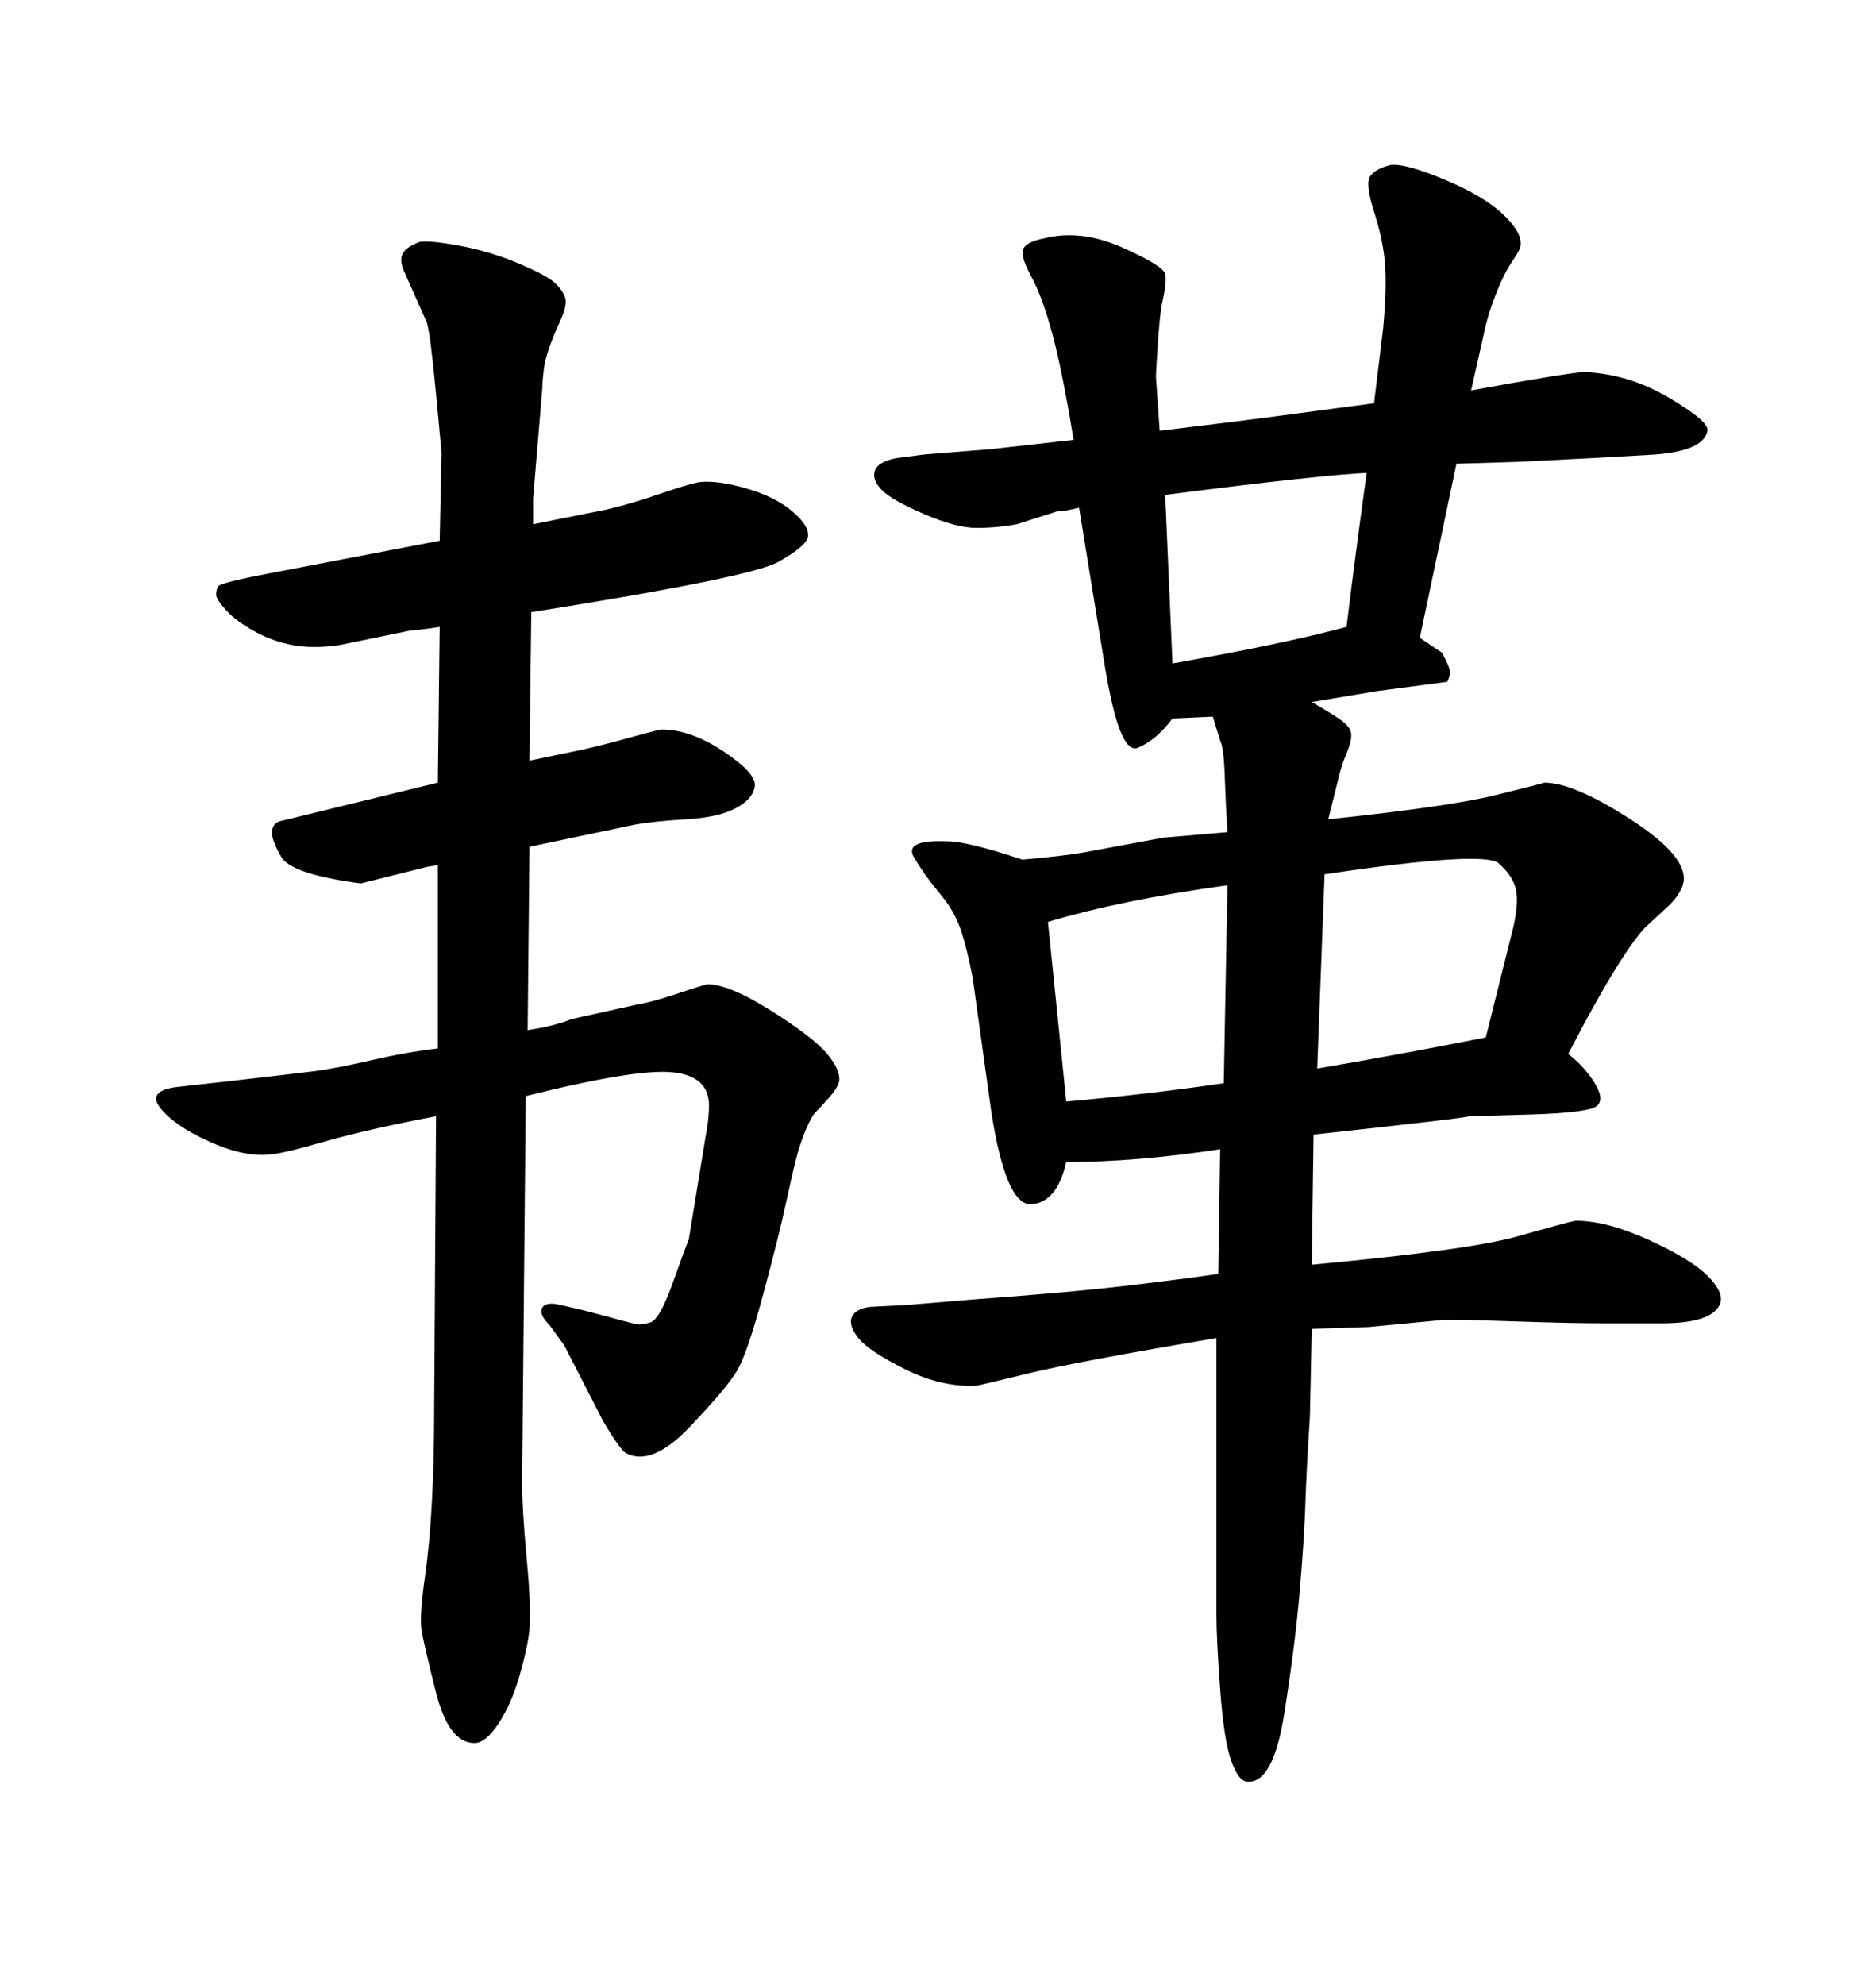 <svg xmlns="http://www.w3.org/2000/svg" xmlns:xlink="http://www.w3.org/1999/xlink" width="300" height="317.285"><path d="M85.25 79.69L85.25 83.79L96.97 81.45Q100.78 80.57 105.47 78.96Q110.16 77.34 111.91 77.05L111.91 77.05Q114.84 76.76 119.38 78.08Q123.93 79.39 126.71 81.74Q129.49 84.08 129.20 85.84L129.20 85.84Q128.91 87.30 124.51 89.79Q120.12 92.29 84.96 97.85L84.96 97.85L84.67 121.58L93.16 119.82Q96.97 118.95 100.63 117.92Q104.30 116.89 105.76 116.60L105.76 116.60Q110.45 116.60 115.72 120.12Q121.00 123.63 120.70 125.68L120.70 125.68Q120.41 127.73 117.63 129.20Q114.84 130.66 109.72 130.96Q104.59 131.25 101.37 131.84L101.37 131.84L84.67 135.35L84.38 164.65Q88.48 164.06 91.41 162.89L91.41 162.89L101.95 160.55Q104.00 160.25 107.96 158.94Q111.91 157.62 113.09 157.32L113.09 157.32Q116.60 157.32 123.34 161.57Q130.08 165.82 132.28 168.46Q134.47 171.09 134.18 172.85L134.18 172.85Q133.89 174.02 132.42 175.63Q130.96 177.25 130.37 177.83Q129.79 178.42 128.91 180.47Q128.03 182.52 127.44 184.72Q126.86 186.91 125.68 192.33Q124.51 197.75 122.02 206.98Q119.53 216.21 117.92 218.99Q116.31 221.78 110.30 228.08Q104.30 234.38 100.20 232.32L100.20 232.32Q99.32 232.03 96.39 227.05L96.39 227.05L95.80 225.88L90.23 215.04L87.89 211.82Q86.13 210.06 86.72 209.03Q87.30 208.01 89.65 208.59L89.65 208.59L93.46 209.47Q101.07 211.52 101.81 211.67Q102.54 211.82 104.00 211.38Q105.47 210.94 107.52 205.22Q109.57 199.51 110.16 198.05L110.16 198.05L112.79 181.93Q113.38 179.00 113.38 176.66Q113.38 174.32 111.91 173.00Q110.45 171.68 107.52 171.39L107.52 171.39Q101.66 170.80 84.08 175.20L84.08 175.20L83.50 236.72Q83.50 241.41 84.23 249.17Q84.96 256.93 84.67 260.45L84.67 260.45Q84.38 263.38 83.06 267.92Q81.74 272.46 79.69 275.54Q77.64 278.61 75.88 278.61L75.88 278.61Q71.78 278.61 69.73 270.56Q67.68 262.50 67.38 260.30Q67.09 258.11 67.97 251.95L67.97 251.95Q69.43 241.70 69.43 225L69.43 225L69.73 178.42Q58.89 180.47 51.71 182.52Q44.53 184.57 42.77 184.57L42.77 184.57Q38.67 184.86 33.25 182.37Q27.83 179.88 25.63 177.10Q23.44 174.32 28.42 173.73L28.42 173.73L36.33 172.85Q46.58 171.68 50.10 171.24Q53.61 170.80 59.33 169.48Q65.04 168.16 70.02 167.58L70.02 167.58L70.02 138.28L68.26 138.57L57.71 141.21Q46.58 139.75 44.97 136.96Q43.36 134.18 43.51 132.86Q43.65 131.54 44.82 131.25L44.82 131.25L70.02 125.10L70.31 100.20Q68.55 100.49 67.24 100.63Q65.92 100.78 65.63 100.78L65.63 100.78L54.20 103.13Q50.10 103.71 46.88 103.13L46.88 103.13Q43.65 102.54 40.72 100.93Q37.79 99.32 36.18 97.56Q34.57 95.80 34.57 95.07Q34.57 94.34 34.86 93.75Q35.16 93.16 42.77 91.70L42.77 91.70L70.31 86.43L70.61 72.36Q70.61 72.36 69.73 62.99Q68.85 53.61 68.26 51.56L68.26 51.56L64.75 43.65Q63.87 41.89 64.31 40.72Q64.75 39.55 67.09 38.67L67.09 38.67Q68.55 38.38 73.39 39.26Q78.22 40.14 82.76 42.04Q87.30 43.95 88.62 45.12Q89.94 46.29 90.38 47.61Q90.82 48.93 89.06 52.44L89.06 52.44Q87.30 56.54 87.01 58.74Q86.72 60.94 86.72 62.11L86.72 62.11L85.25 79.69ZM196.29 133.01L196.29 133.01Q196.00 128.32 195.85 123.93Q195.70 119.53 195.12 118.36L195.12 118.36L193.95 114.55L187.50 114.84Q184.86 118.36 181.93 119.53Q179.00 120.70 176.66 106.35L176.66 106.35L172.56 81.15Q170.21 81.74 169.04 81.74L169.04 81.74L162.60 83.79Q159.38 84.38 156.15 84.38L156.15 84.38Q152.93 84.38 147.80 82.18Q142.68 79.98 141.06 78.37Q139.45 76.76 139.89 75.29Q140.33 73.83 143.26 73.24L143.26 73.24L147.66 72.66L158.50 71.78L171.68 70.31Q169.92 59.47 168.31 53.47Q166.70 47.46 164.94 44.24Q163.18 41.02 163.62 39.84Q164.06 38.67 166.99 38.09L166.99 38.09Q172.85 36.62 179.44 39.55Q186.04 42.48 186.33 43.80Q186.62 45.12 185.74 48.93L185.74 48.93Q185.45 50.68 185.16 54.93Q184.86 59.18 184.86 60.35L184.86 60.35L185.45 68.85Q197.75 67.38 204.35 66.50Q210.94 65.63 219.73 64.45L219.73 64.45L221.19 52.44Q221.78 46.00 221.48 42.19Q221.19 38.38 219.73 33.84Q218.26 29.30 219.14 28.13Q220.02 26.95 222.36 26.37L222.36 26.37Q224.71 26.07 231.01 28.71Q237.30 31.35 240.38 34.28Q243.46 37.21 243.16 39.26L243.16 39.26Q243.16 39.84 241.85 41.75Q240.53 43.65 239.21 47.02Q237.89 50.39 237.30 53.32L237.30 53.32L235.25 62.40Q251.37 59.47 253.42 59.47L253.42 59.47Q260.45 59.77 266.89 63.57Q273.34 67.38 273.05 68.85L273.05 68.85Q272.46 72.07 264.55 72.66L264.55 72.66L254.30 73.24L242.58 73.83L232.91 74.12L227.05 101.95L230.57 104.30Q232.03 106.93 231.88 107.67Q231.74 108.40 231.45 108.98L231.45 108.98L220.31 110.45L209.77 112.21Q211.82 113.38 213.87 114.70Q215.92 116.02 216.06 117.19Q216.21 118.36 215.33 120.41Q214.45 122.46 213.87 125.10L213.87 125.10L212.40 130.96Q231.74 128.91 238.92 127.15Q246.09 125.39 246.97 125.10L246.97 125.10Q251.66 125.10 260.74 130.96Q269.82 136.82 269.24 140.92L269.24 140.92Q268.95 142.68 266.89 144.73L266.89 144.73L263.09 148.24Q258.98 152.64 250.78 168.46L250.78 168.46Q253.42 170.51 255.03 173.14Q256.64 175.78 255.32 176.81Q254.00 177.83 245.21 178.13L245.21 178.13L234.96 178.42Q234.38 178.71 210.06 181.35L210.06 181.35L209.77 202.15Q234.96 199.80 242.72 197.61Q250.49 195.41 251.95 195.12L251.95 195.12Q256.93 195.12 263.67 198.19Q270.41 201.27 273.05 203.91Q275.68 206.54 275.10 208.30L275.10 208.30Q273.93 211.52 265.72 211.52L265.72 211.52L256.93 211.52Q251.07 211.52 242.87 211.23Q234.67 210.94 231.15 210.94L231.15 210.94L218.85 212.11L209.77 212.40L209.47 226.46Q208.89 235.55 208.74 240.53Q208.59 245.51 207.86 254.15Q207.13 262.79 205.37 273.93Q203.61 285.06 199.51 284.77L199.51 284.77Q198.05 284.77 196.88 281.40Q195.70 278.03 195.12 269.97Q194.53 261.91 194.53 258.25Q194.53 254.59 194.53 232.91L194.53 232.91L194.53 213.87Q171.97 217.68 164.21 219.58Q156.45 221.48 156.15 221.48L156.15 221.48Q150.59 221.78 144.73 218.85Q138.87 215.92 137.26 213.87Q135.64 211.82 136.23 210.50Q136.82 209.18 139.16 208.89L139.16 208.89L145.02 208.59L155.57 207.71Q171.68 206.54 181.35 205.37Q191.02 204.20 194.82 203.61L194.82 203.61L195.12 183.69Q181.64 185.74 170.51 185.74L170.51 185.74Q169.04 192.19 164.94 192.48Q160.84 192.77 158.50 177.54L158.50 177.54L155.57 156.45Q154.69 151.76 153.66 148.68Q152.64 145.61 150.29 142.82Q147.95 140.04 146.19 137.11Q144.43 134.18 151.46 134.47L151.46 134.47Q154.69 134.47 163.48 137.40L163.48 137.40Q170.21 136.82 173.44 136.23L173.44 136.23L186.04 133.89L196.29 133.01ZM186.33 79.10L186.33 79.10L187.50 106.05Q205.66 102.83 215.33 100.20L215.33 100.20Q216.80 88.18 218.55 75.59L218.55 75.59Q211.52 75.88 186.33 79.10ZM211.82 139.75L210.64 170.80Q219.14 169.34 225.44 168.16Q231.74 166.99 237.60 165.82L237.60 165.82L241.99 148.24Q242.87 144.43 242.43 142.24Q241.99 140.04 239.65 137.99Q237.30 135.94 211.82 139.75L211.82 139.75ZM195.70 173.14L195.70 173.14L196.29 141.50Q179.30 143.85 167.58 147.36L167.58 147.36L170.51 176.07Q183.69 174.90 195.70 173.14Z"/></svg>